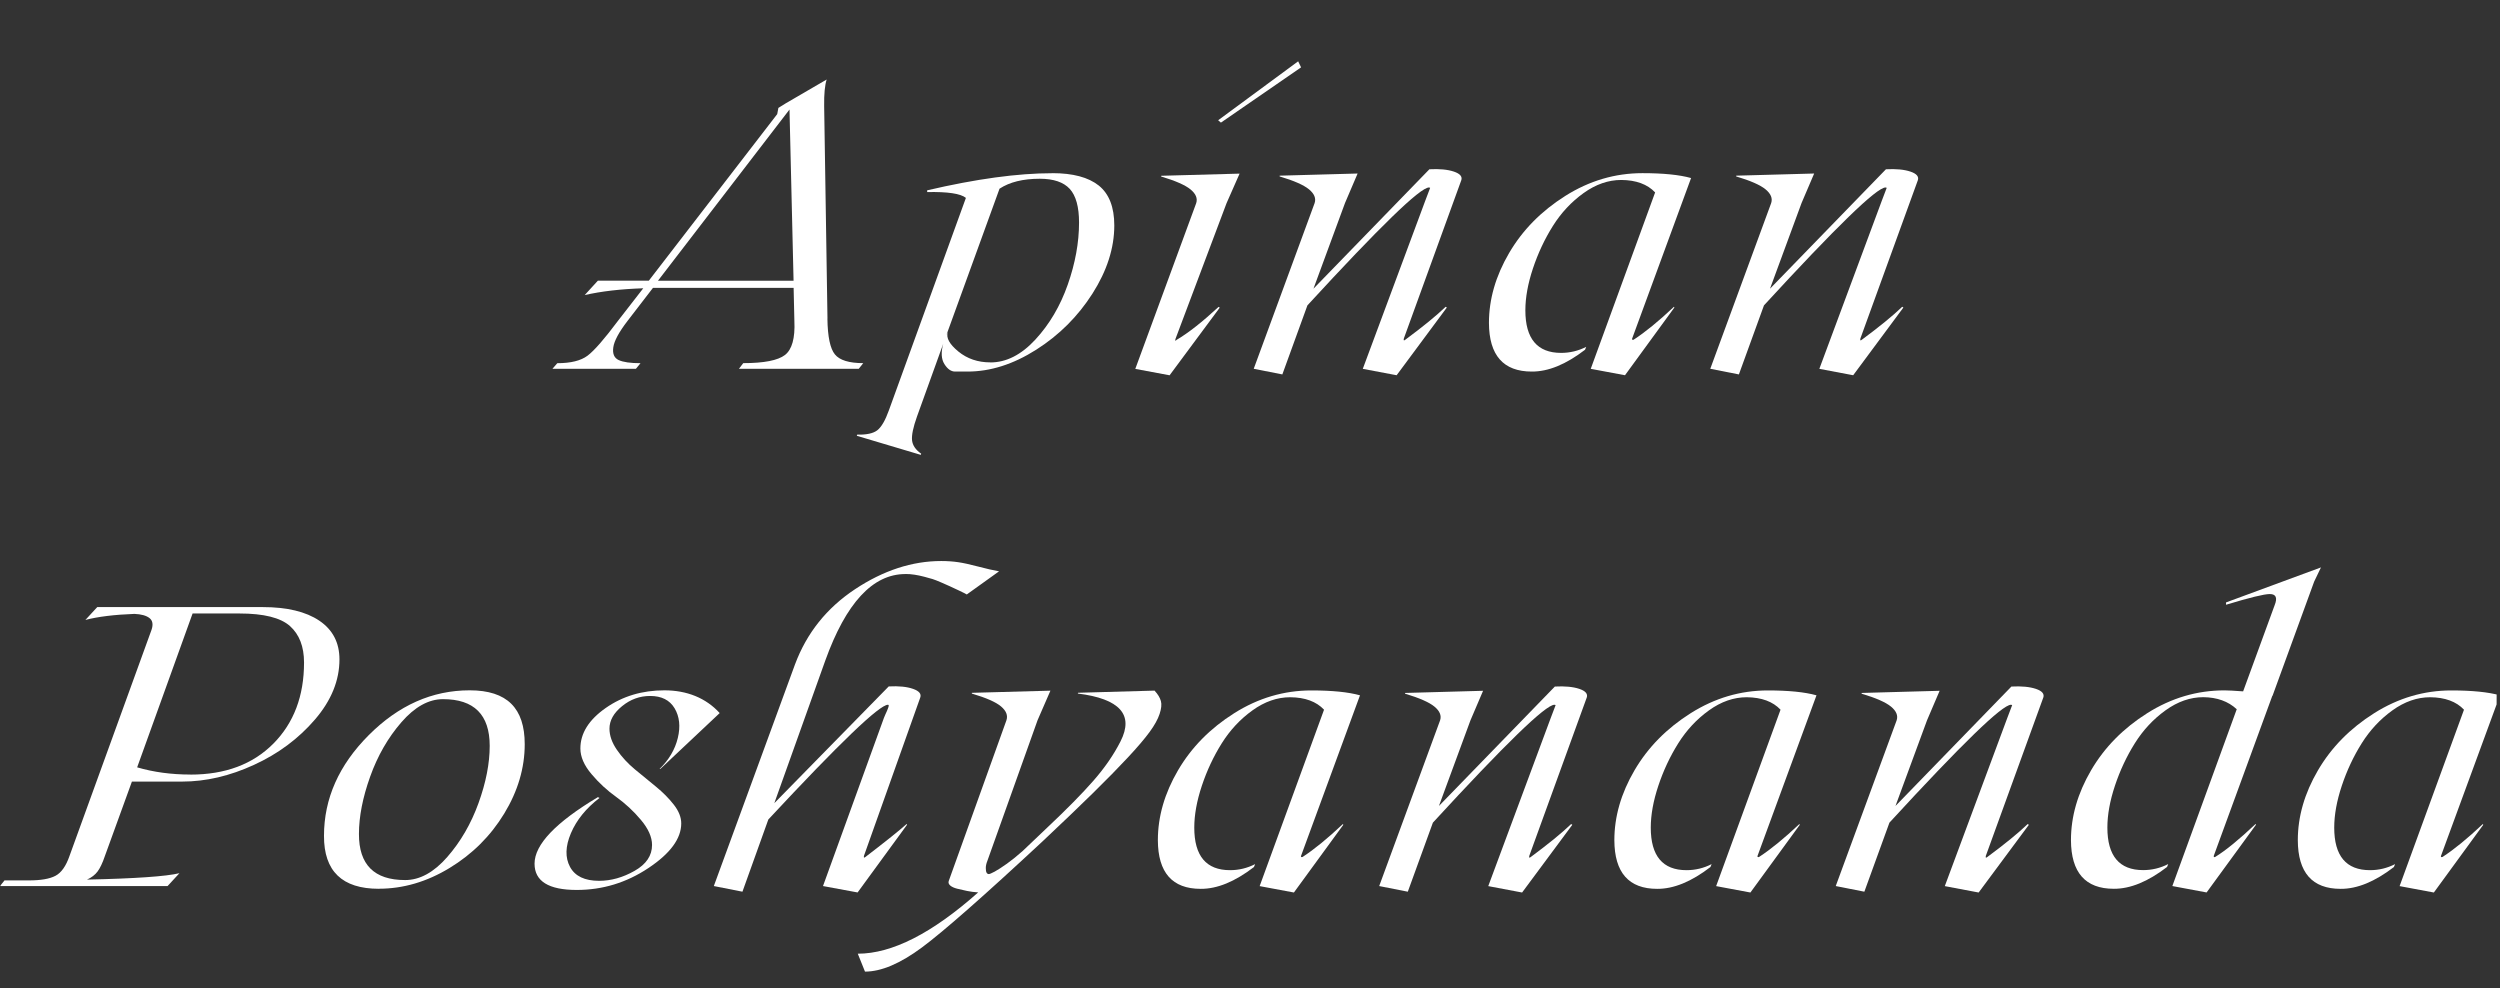<?xml version="1.0" encoding="UTF-8"?><svg id="Layer_2" xmlns="http://www.w3.org/2000/svg" xmlns:xlink="http://www.w3.org/1999/xlink" viewBox="0 0 429.8 169.91"><rect x="0" y="0" width="429.8" height="169.91" fill="#333333" stroke="none"/><defs><style>.cls-1{clip-path:url(#clippath);}.cls-2{fill:none;}.cls-2,.cls-3{stroke-width:0px;}.cls-3{fill:#fff;}</style><clipPath id="clippath"><polygon class="cls-2" points="428.98 169.91 0 169.91 .82 0 429.8 0 428.98 169.91"/></clipPath></defs><g id="MAIN"><g class="cls-1"><path class="cls-3" d="M142.25,54.78c.04,3.1.47,5.15,1.29,6.15.81,1,2.44,1.5,4.87,1.5l-.77.97h-20.6l.74-.97c3.57,0,5.96-.47,7.17-1.4,1.21-.94,1.76-2.89,1.62-5.85l-.13-5.69h-24.18l-4.38,5.69c-1.47,1.92-2.29,3.43-2.44,4.53-.16,1.1.15,1.83.92,2.19.77.36,2.02.54,3.76.54l-.8.97h-14.35l.84-.97c2.32,0,4.05-.43,5.2-1.29,1.15-.86,2.9-2.87,5.27-6.04l4.31-5.55c-3.88.13-7.24.52-10.07,1.17l2.27-2.48h8.76l22.07-28.63.2-1.07,1.24-.77,7.06-4.11c-.31.96-.46,2.49-.43,4.58l.57,36.52ZM113.12,48.26h23.31l-.7-29.43-22.61,29.43Z"/><path class="cls-3" d="M180.93,29.77c3.52,0,6.18.71,7.96,2.12,1.78,1.42,2.68,3.71,2.68,6.87,0,3.88-1.25,7.78-3.75,11.71-2.5,3.92-5.72,7.14-9.67,9.65-3.95,2.51-7.88,3.76-11.81,3.76h-2.14c-.69,0-1.3-.43-1.84-1.29-.54-.86-.6-2.02-.2-3.49l-4.52,12.54c-.65,1.83-.93,3.18-.84,4.05.09.87.61,1.64,1.57,2.31l-.07.2-11-3.28.07-.2c1.61.04,2.76-.21,3.46-.75.7-.55,1.37-1.69,1.99-3.43l13.24-36.52c-.91-.74-3.13-1.07-6.66-1v-.3c8.41-1.96,15.57-2.94,21.5-2.94ZM170.26,62.31c2.74,0,5.32-1.31,7.74-3.93,2.42-2.62,4.28-5.77,5.57-9.45,1.29-3.68,1.94-7.23,1.94-10.67,0-2.7-.54-4.63-1.6-5.79-1.07-1.16-2.79-1.74-5.15-1.74-2.88,0-5.18.57-6.92,1.71l-9.13,25.15.23-.47c-.31.96.3,2.06,1.82,3.31,1.53,1.25,3.36,1.87,5.5,1.87Z"/><path class="cls-3" d="M201.07,64.52l-5.89-1.1,10.47-28.49c.27-.82-.06-1.61-.97-2.36-.91-.75-2.6-1.49-5.05-2.22v-.13l13.48-.37-2.24,5.08-8.76,23.28c-.09.22-.09.35,0,.37l.2-.17c2.01-1.18,4.4-3.07,7.19-5.65l.2.13-8.63,11.64ZM209.43,20.67l13.75-10.13.5,1.04-13.78,9.5-.47-.4Z"/><path class="cls-3" d="M251.22,31l-9.87,27.19c-.04.18-.04.28,0,.32.04.03.13,0,.27-.12,3.01-2.23,5.32-4.11,6.92-5.65l.2.13-8.63,11.64-5.82-1.1,10.74-28.9.84-2.21s-.07-.07-.2-.07c-1.52,0-8.48,6.76-20.9,20.27l-4.31,11.87-4.92-.97,10.47-28.49c.27-.82-.06-1.61-.97-2.36-.91-.75-2.6-1.49-5.05-2.22v-.13l13.41-.37-2.17,5.08-5.42,14.72,19.93-20.53c1.74-.09,3.14.04,4.21.4,1.07.36,1.49.86,1.27,1.5Z"/><path class="cls-3" d="M280.87,58.39c1.96-1.27,4.27-3.15,6.92-5.65l.07.13-8.49,11.64-5.89-1.1,11.07-30.33c-1.32-1.4-3.26-2.12-5.82-2.14-2.23,0-4.39.75-6.49,2.26-2.1,1.51-3.85,3.39-5.27,5.65-1.42,2.26-2.56,4.7-3.43,7.31s-1.3,5.01-1.3,7.19c0,4.88,2.05,7.32,6.15,7.32,1.52,0,2.95-.35,4.31-1.04l-.2.5c-3.28,2.52-6.33,3.77-9.16,3.75-4.88,0-7.34-2.79-7.36-8.36,0-4.06,1.15-8.06,3.46-12.01,2.31-3.95,5.53-7.22,9.67-9.83,4.14-2.61,8.56-3.91,13.26-3.91,3.57,0,6.35.28,8.36.84l-10.13,27.59c-.04.09-.03.16.03.2.07.04.15.04.23,0Z"/><path class="cls-3" d="M329.71,31l-9.87,27.19c-.04.18-.04.28,0,.32.04.03.13,0,.27-.12,3.01-2.23,5.32-4.11,6.92-5.65l.2.13-8.63,11.64-5.82-1.1,10.74-28.9.84-2.21s-.07-.07-.2-.07c-1.52,0-8.48,6.76-20.9,20.27l-4.31,11.87-4.92-.97,10.47-28.49c.27-.82-.06-1.61-.97-2.36-.91-.75-2.6-1.49-5.05-2.22v-.13l13.41-.37-2.17,5.08-5.42,14.72,19.93-20.53c1.74-.09,3.14.04,4.21.4,1.07.36,1.49.86,1.27,1.5Z"/><path class="cls-3" d="M45.15,104.37c4.19,0,7.44.78,9.75,2.34,2.31,1.56,3.46,3.78,3.46,6.66,0,3.61-1.4,7.06-4.21,10.33s-6.3,5.88-10.47,7.79c-4.17,1.92-8.29,2.88-12.37,2.88h-8.63l-4.65,12.81c-.4,1.18-.82,2.06-1.25,2.64-.43.58-1.04,1.05-1.82,1.4,8.32-.18,13.61-.55,15.89-1.1l-2.04,2.21H0l.77-.97h4.18c2.05,0,3.58-.26,4.58-.79,1-.52,1.81-1.66,2.41-3.39l14.11-38.9c.31-.91.2-1.59-.35-2.02s-1.41-.67-2.59-.72c-3.48.13-6.29.48-8.43,1.04l2.04-2.21h28.43ZM32.74,133.17c5.98,0,10.72-1.77,14.25-5.32,3.52-3.55,5.28-8.19,5.28-13.95,0-2.74-.81-4.83-2.42-6.27-1.62-1.44-4.51-2.16-8.68-2.16h-8.06l-9.53,26.45c2.83.83,5.89,1.24,9.16,1.24Z"/><path class="cls-3" d="M65.13,152.8c-6.31,0-9.45-3.03-9.43-9.1,0-6.4,2.56-12.17,7.69-17.31,5.13-5.14,10.91-7.71,17.36-7.71s9.46,3.09,9.46,9.26c0,4.1-1.18,8.08-3.53,11.94-2.35,3.86-5.48,6.97-9.4,9.35s-7.97,3.56-12.16,3.56ZM69.65,151.3c2.52,0,4.93-1.32,7.24-3.96s4.1-5.74,5.38-9.28c1.28-3.55,1.92-6.82,1.92-9.83,0-5.35-2.68-8.03-8.03-8.03-2.47,0-4.86,1.33-7.16,3.98-2.3,2.65-4.09,5.77-5.37,9.36-1.28,3.59-1.92,6.87-1.92,9.83-.02,5.28,2.62,7.93,7.93,7.93Z"/><path class="cls-3" d="M102.8,137.05l.27.13c-2.32,1.78-3.96,3.81-4.92,6.07-.96,2.26-1.01,4.19-.15,5.79.86,1.59,2.52,2.39,5,2.39,2.05,0,4.08-.57,6.09-1.71,2.01-1.14,3.01-2.62,3.01-4.45,0-1.36-.64-2.8-1.91-4.31-1.27-1.52-2.69-2.83-4.25-3.95-1.56-1.11-2.98-2.42-4.25-3.93-1.27-1.5-1.91-2.97-1.91-4.4,0-2.61,1.45-4.93,4.35-6.96,2.9-2.03,6.27-3.04,10.1-3.04s7.13,1.3,9.5,3.91l-10.2,9.6h-.13c1.6-1.56,2.65-3.33,3.13-5.32.48-1.98.29-3.68-.55-5.1-.85-1.42-2.25-2.12-4.21-2.12-1.78,0-3.39.58-4.83,1.76-1.44,1.17-2.16,2.46-2.16,3.86,0,1.18.42,2.39,1.27,3.63.85,1.24,1.88,2.36,3.09,3.36s2.42,2,3.63,2.98c1.2.98,2.23,2.02,3.08,3.11.85,1.09,1.27,2.16,1.27,3.21,0,2.61-1.88,5.17-5.65,7.68-3.77,2.51-7.87,3.76-12.31,3.76-4.84,0-7.26-1.5-7.26-4.52,0-3.28,3.63-7.09,10.9-11.44Z"/><path class="cls-3" d="M155.66,98.69c-5.62,0-10.21,4.96-13.78,14.88l-8.76,24.51,19.67-20.07c1.74-.09,3.13.05,4.18.42,1.05.37,1.46.86,1.24,1.49l-9.67,27.19c-.04.18-.04.28,0,.32.04.03.13,0,.27-.12,3.52-2.7,5.87-4.58,7.06-5.65l.07.13-8.5,11.64-5.95-1.1,10.47-28.9c.04-.13.12-.32.23-.55.11-.23.21-.44.28-.62.08-.18.15-.36.22-.55.07-.19.1-.33.1-.42s-.05-.13-.13-.13c-1.47,0-8.33,6.58-20.57,19.73l-4.45,12.41-4.92-.97,13.95-38.09c2.01-5.4,5.45-9.71,10.32-12.94,4.87-3.23,9.82-4.85,14.83-4.85,1.05,0,2.02.07,2.91.2.89.13,2.03.38,3.43.75,1.39.37,2.59.64,3.6.82l-5.55,3.98c-.13-.09-.59-.32-1.37-.69-.78-.37-1.29-.61-1.54-.72-.25-.11-.71-.32-1.4-.62-.69-.3-1.22-.51-1.57-.62-.36-.11-.84-.24-1.44-.4-.6-.16-1.16-.27-1.67-.35-.51-.08-1.03-.12-1.54-.12Z"/><path class="cls-3" d="M198.51,118.76c.56.6.91,1.19,1.07,1.76.16.57.08,1.31-.22,2.22-.3.91-.87,1.95-1.71,3.09-.84,1.15-2.08,2.61-3.73,4.38-1.65,1.77-3.65,3.81-6,6.12-2.35,2.31-5.26,5.09-8.71,8.34-10.06,9.36-16.96,15.43-20.7,18.21-3.75,2.78-7.01,4.16-9.8,4.16l-1.24-3.08c5.89,0,12.79-3.51,20.7-10.54-.69-.04-1.33-.13-1.92-.25-.59-.12-1.15-.25-1.67-.38-.52-.13-.93-.31-1.2-.54s-.37-.48-.28-.77l9.93-27.66c.27-.82-.04-1.61-.92-2.36s-2.56-1.49-5.03-2.22v-.13l13.51-.37-2.21,5.08-8.63,24.18c-.18.45-.27.85-.27,1.22s.04.64.13.8c.09.17.22.25.4.25.13,0,.46-.14.99-.42.52-.28,1.23-.74,2.12-1.37.89-.64,1.79-1.37,2.71-2.19l4.18-3.98c3.39-3.19,6.05-5.89,7.99-8.11,1.94-2.22,3.49-4.47,4.65-6.76,1.16-2.29,1.13-4.11-.1-5.48-1.23-1.37-3.65-2.28-7.26-2.73l.07-.13,13.14-.37Z"/><path class="cls-3" d="M223.95,147.32c1.96-1.27,4.27-3.15,6.92-5.65l.07.13-8.49,11.64-5.89-1.1,11.07-30.33c-1.32-1.4-3.26-2.12-5.82-2.14-2.23,0-4.39.75-6.49,2.26s-3.85,3.39-5.27,5.65c-1.42,2.26-2.56,4.7-3.43,7.31-.87,2.61-1.3,5.01-1.3,7.19,0,4.88,2.05,7.32,6.15,7.32,1.52,0,2.95-.35,4.31-1.04l-.2.5c-3.28,2.52-6.33,3.77-9.16,3.75-4.88,0-7.34-2.79-7.36-8.36,0-4.06,1.15-8.06,3.46-12.01,2.31-3.95,5.53-7.22,9.67-9.83,4.14-2.61,8.56-3.91,13.26-3.91,3.57,0,6.35.28,8.36.84l-10.13,27.59c-.04.09-.03.16.03.2.07.04.15.04.23,0Z"/><path class="cls-3" d="M272.79,119.93l-9.87,27.19c-.04.18-.04.28,0,.32.04.03.13,0,.27-.12,3.01-2.23,5.32-4.11,6.92-5.65l.2.13-8.63,11.64-5.82-1.1,10.74-28.9.84-2.21s-.07-.07-.2-.07c-1.52,0-8.48,6.76-20.9,20.27l-4.31,11.87-4.92-.97,10.47-28.49c.27-.82-.06-1.61-.97-2.36-.91-.75-2.6-1.49-5.05-2.22v-.13l13.41-.37-2.17,5.08-5.42,14.72,19.93-20.53c1.74-.09,3.14.04,4.21.4,1.07.36,1.49.86,1.27,1.51Z"/><path class="cls-3" d="M302.43,147.32c1.96-1.27,4.27-3.15,6.92-5.65l.07.13-8.49,11.64-5.89-1.1,11.07-30.33c-1.32-1.4-3.26-2.12-5.82-2.14-2.23,0-4.39.75-6.49,2.26s-3.85,3.39-5.27,5.65c-1.42,2.26-2.56,4.7-3.43,7.31-.87,2.61-1.3,5.01-1.3,7.19,0,4.88,2.05,7.32,6.15,7.32,1.52,0,2.95-.35,4.31-1.04l-.2.5c-3.28,2.52-6.33,3.77-9.16,3.75-4.88,0-7.34-2.79-7.36-8.36,0-4.06,1.15-8.06,3.46-12.01,2.31-3.95,5.53-7.22,9.67-9.83,4.14-2.61,8.56-3.91,13.26-3.91,3.57,0,6.35.28,8.36.84l-10.13,27.59c-.04.09-.03.16.03.2.07.04.15.04.23,0Z"/><path class="cls-3" d="M351.28,119.93l-9.87,27.19c-.04.18-.04.28,0,.32.04.03.13,0,.27-.12,3.01-2.23,5.32-4.11,6.92-5.65l.2.13-8.63,11.64-5.82-1.1,10.74-28.9.84-2.21s-.07-.07-.2-.07c-1.52,0-8.48,6.76-20.9,20.27l-4.31,11.87-4.92-.97,10.47-28.49c.27-.82-.06-1.61-.97-2.36-.91-.75-2.6-1.49-5.05-2.22v-.13l13.41-.37-2.17,5.08-5.42,14.72,19.93-20.53c1.74-.09,3.14.04,4.21.4,1.07.36,1.49.86,1.27,1.51Z"/><path class="cls-3" d="M399.02,97.55l-1.17,2.44-7.12,19.53h.07l-.13.07-10.07,27.52c-.04.09-.03.16.03.22.07.06.14.05.23-.02,1.78-1.09,4.09-2.98,6.92-5.65l.07.13-8.49,11.64-5.89-1.1,11.07-30.4c-1.47-1.36-3.39-2.05-5.75-2.07-2.23,0-4.39.75-6.49,2.26s-3.85,3.39-5.27,5.65c-1.42,2.26-2.56,4.7-3.43,7.31-.87,2.61-1.3,5.01-1.3,7.19,0,4.88,2.05,7.32,6.15,7.32,1.52,0,2.95-.35,4.31-1.04l-.2.5c-3.28,2.52-6.33,3.77-9.16,3.75-4.88,0-7.34-2.79-7.36-8.36,0-4.06,1.15-8.06,3.46-12.01,2.31-3.95,5.53-7.22,9.67-9.83,4.14-2.61,8.56-3.91,13.26-3.91.6,0,1.67.06,3.21.17l5.42-14.82c.51-1.27.23-1.91-.84-1.91-.96,0-3.47.61-7.52,1.84v-.4l16.32-6.02Z"/><path class="cls-3" d="M419.93,147.32c1.96-1.27,4.27-3.15,6.92-5.65l.07.13-8.49,11.64-5.89-1.1,11.07-30.33c-1.32-1.4-3.26-2.12-5.82-2.14-2.23,0-4.39.75-6.49,2.26s-3.85,3.39-5.27,5.65c-1.42,2.26-2.56,4.7-3.43,7.31-.87,2.61-1.3,5.01-1.3,7.19,0,4.88,2.05,7.32,6.15,7.32,1.52,0,2.95-.35,4.31-1.04l-.2.5c-3.28,2.52-6.33,3.77-9.16,3.75-4.88,0-7.34-2.79-7.36-8.36,0-4.06,1.15-8.06,3.46-12.01,2.31-3.95,5.53-7.22,9.67-9.83,4.14-2.61,8.56-3.91,13.26-3.91,3.57,0,6.35.28,8.36.84l-10.13,27.59c-.04.09-.03.16.03.2.07.04.15.04.23,0Z"/></g></g></svg>